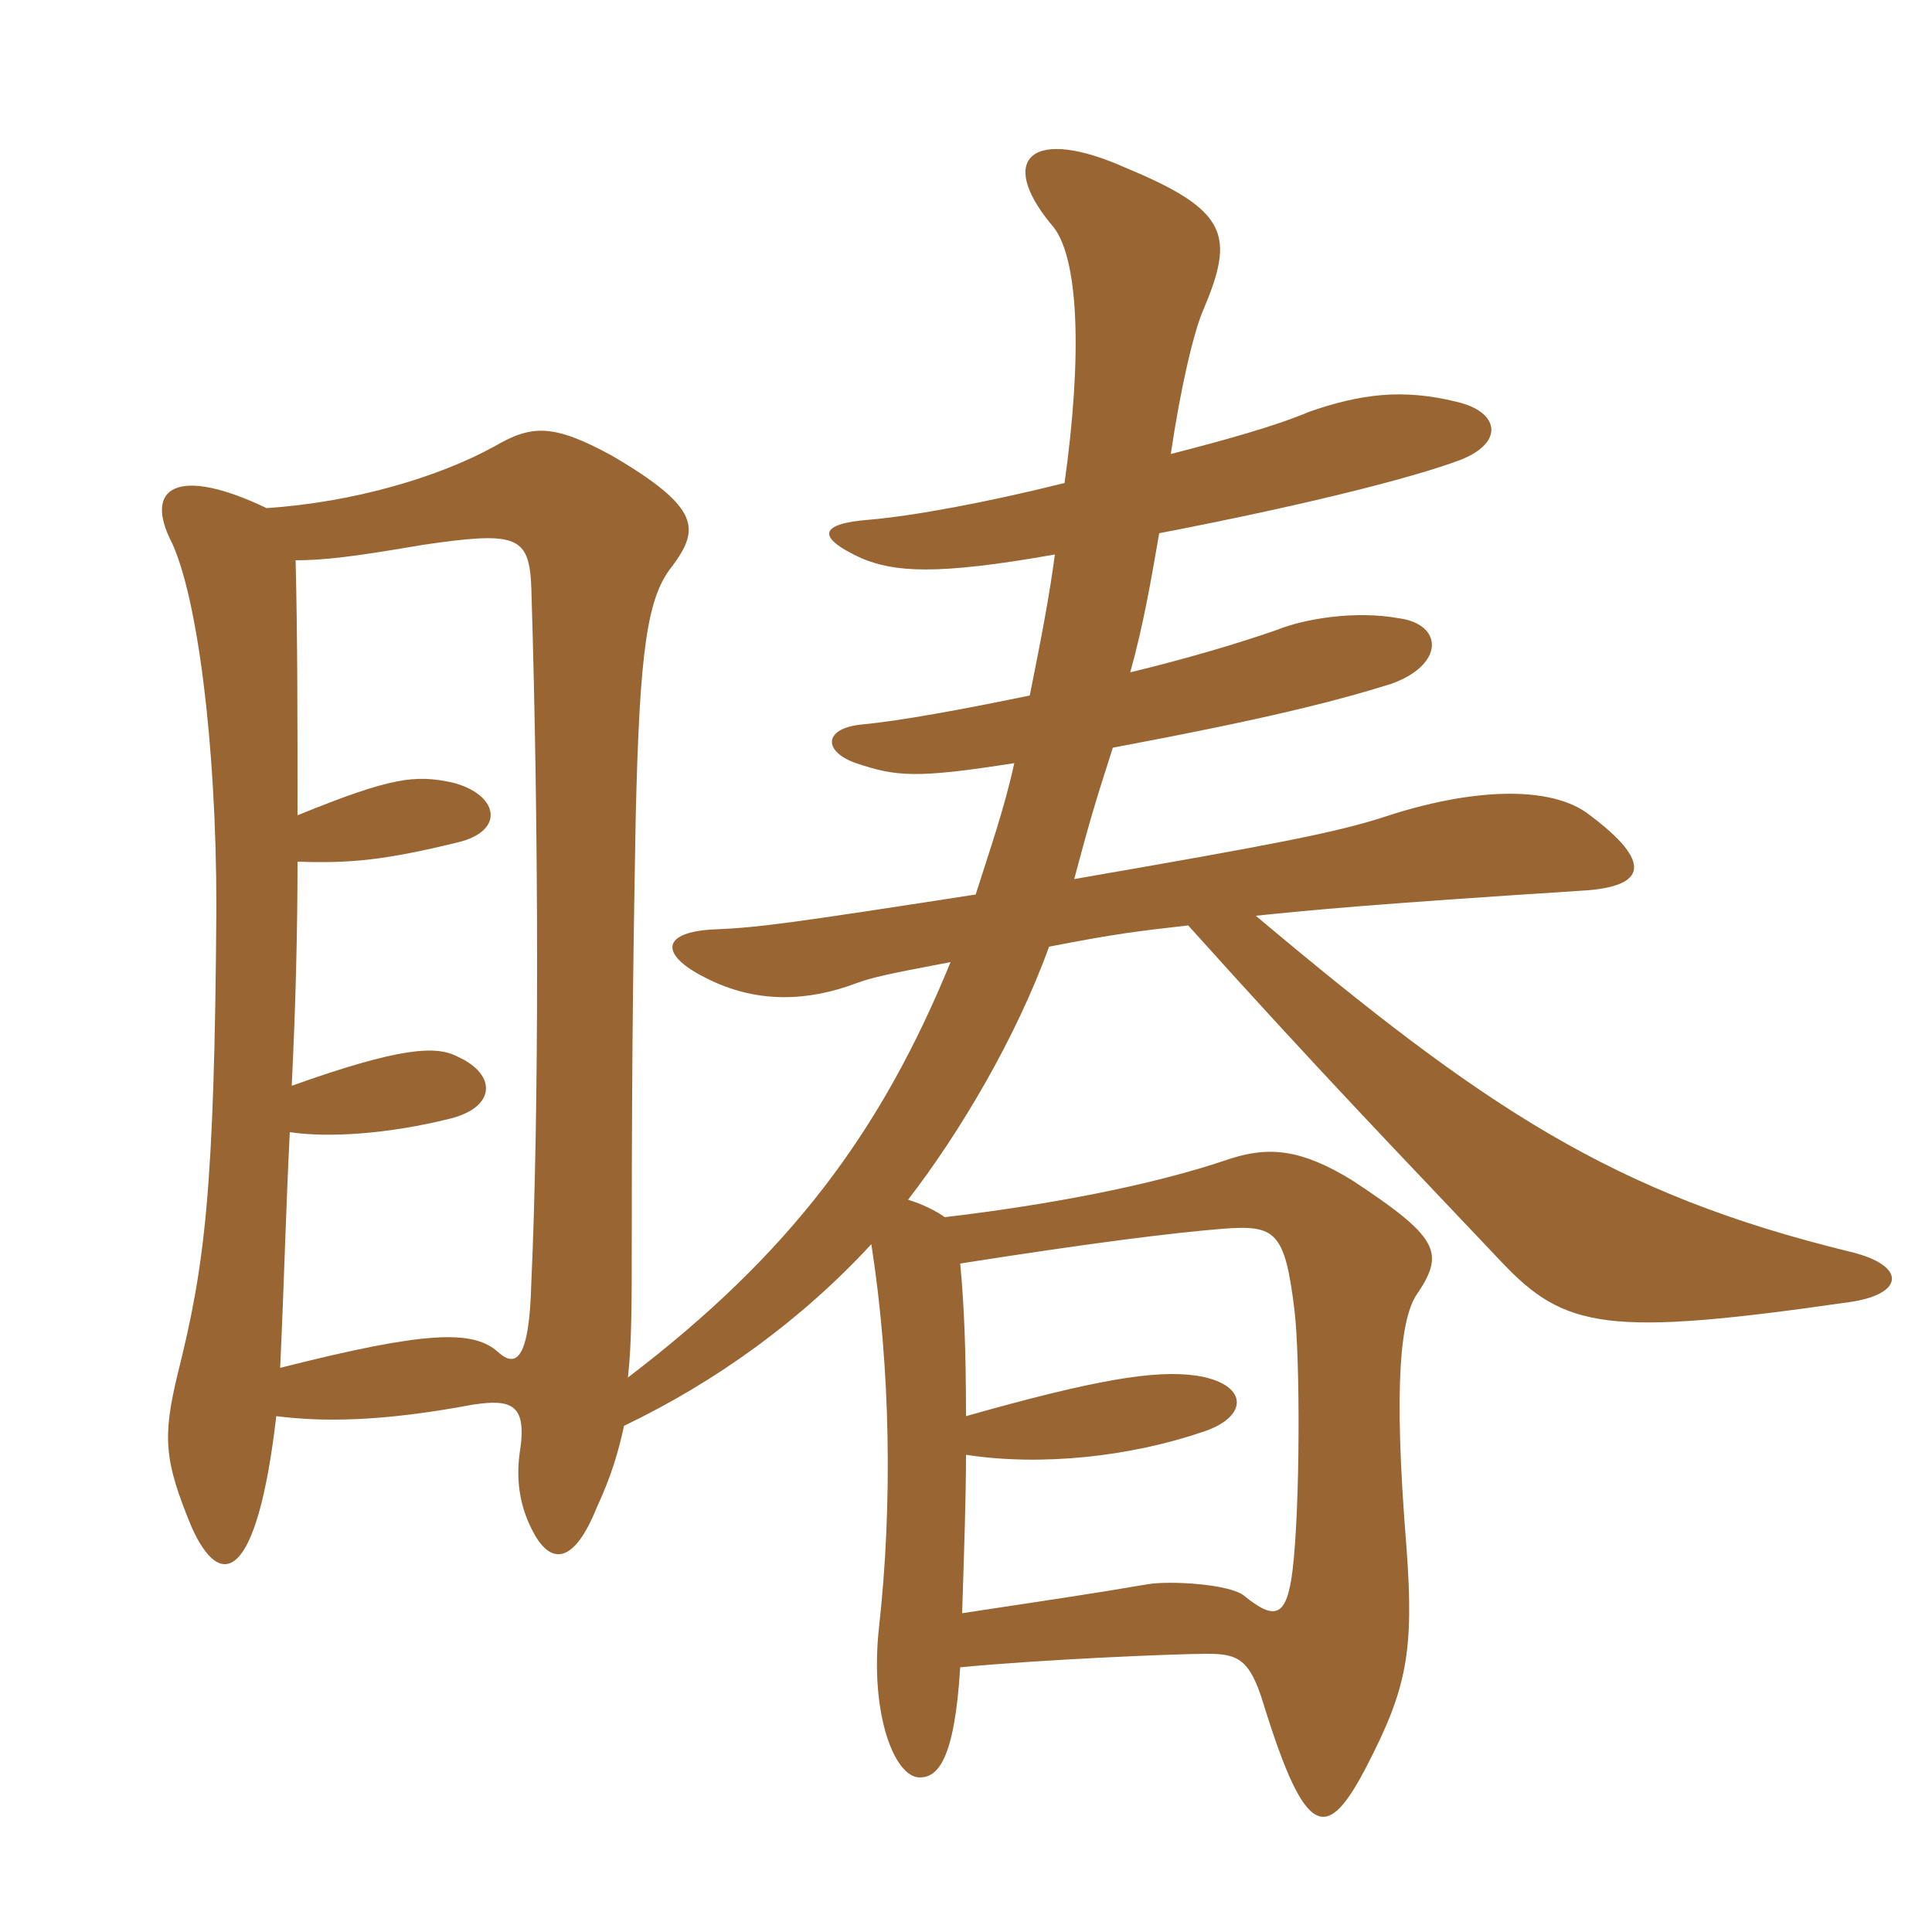 <svg xmlns="http://www.w3.org/2000/svg" xmlns:xlink="http://www.w3.org/1999/xlink" width="150" height="150"><path fill="#996633" padding="10" d="M22.95 43.50C25.20 43.50 27.60 43.20 32.85 42.30C40.05 41.25 41.10 41.55 41.25 45.60C41.85 64.95 41.85 86.55 41.25 99.60C41.10 105.60 40.05 106.20 38.70 105C36.75 103.20 33 103.35 21.75 106.20C22.05 99.90 22.20 93.75 22.50 87.90C25.50 88.35 30.15 88.05 34.95 86.85C38.55 85.95 38.55 83.40 35.55 82.05C33.90 81.15 31.05 81.30 22.65 84.30C22.95 78.15 23.10 72.30 23.10 66.90C27.30 67.05 30 66.75 35.55 65.40C39.30 64.50 38.70 61.65 35.10 60.75C32.25 60.15 30.45 60.30 23.10 63.30C23.10 55.95 23.10 49.35 22.95 43.50ZM75 112.95C80.85 113.85 87.75 113.10 93.45 111.15C97.05 109.95 96.90 107.40 92.85 106.80C89.70 106.35 85.05 107.10 75 109.95C75 104.85 74.85 101.25 74.55 98.10C85.05 96.45 91.20 95.70 94.95 95.40C99 95.10 99.75 95.55 100.50 101.70C100.95 105.45 100.95 117 100.35 121.95C99.90 125.55 99 125.85 96.60 123.90C95.55 123 90.90 122.70 89.10 123C84.75 123.75 81.60 124.20 74.70 125.25C74.85 120.45 75 116.40 75 112.95ZM83.40 68.25C84.60 63.75 85.05 62.25 86.40 58.05C98.40 55.80 103.65 54.45 108 53.10C112.20 51.60 112.05 48.45 108.60 48C105.30 47.40 101.40 48 99.15 48.90C96.15 49.95 92.10 51.15 87.75 52.20C88.80 48.45 89.40 44.85 90 41.40C102.45 39 110.25 36.90 113.40 35.70C116.85 34.35 116.40 31.95 113.10 31.20C108.90 30.15 105.60 30.60 101.70 31.95C98.85 33.15 94.95 34.20 90.90 35.25C91.65 30.15 92.70 25.65 93.45 24C95.85 18.30 95.40 16.35 87.45 13.05C80.10 9.75 77.40 12.30 81.60 17.40C83.85 19.80 84 27.90 82.65 37.50C76.65 39 70.95 40.05 67.50 40.35C63.60 40.65 63.30 41.70 66.90 43.35C69.45 44.40 72.60 44.70 81.90 43.05C81.45 46.50 80.70 50.25 79.95 54C74.85 55.05 70.05 55.95 66.90 56.25C63.90 56.55 63.90 58.35 66.45 59.25C69.60 60.30 71.10 60.45 78.75 59.25C78 62.70 76.80 66.15 75.75 69.45C61.20 71.70 58.95 72 55.65 72.15C51.30 72.30 51.15 74.10 54.75 75.90C58.80 78 62.85 77.70 66.45 76.35C67.65 75.90 69 75.60 73.80 74.70C68.40 87.90 61.35 97.35 48.75 106.95C49.05 104.40 49.05 100.95 49.05 96.15C49.05 80.40 49.20 72.60 49.35 63.75C49.65 50.40 50.25 46.35 52.20 43.95C54.30 41.10 54.45 39.45 47.55 35.40C42.90 32.85 41.25 33 38.40 34.65C34.05 37.05 27.45 39 20.70 39.45C13.80 36.15 11.10 37.80 13.35 42.15C15.30 46.35 16.80 57.60 16.80 70.50C16.65 92.55 15.90 98.25 13.80 106.65C12.60 111.60 12.75 113.40 14.85 118.50C17.10 123.60 19.95 122.85 21.45 109.95C25.05 110.40 29.55 110.40 36.75 109.05C39.75 108.60 40.95 109.05 40.35 112.80C40.05 114.90 40.35 117 41.40 118.95C42.75 121.50 44.55 121.50 46.35 117C47.40 114.75 48 112.80 48.45 110.70C55.65 107.25 62.25 102.45 67.65 96.60C69.15 106.20 69.30 116.85 68.25 126.30C67.50 133.05 69.45 138 71.40 138C72.75 138 74.10 136.80 74.55 129.45C80.70 128.85 91.20 128.40 93.75 128.40C96.15 128.40 97.05 128.85 98.10 132.30C101.40 142.95 103.05 143.10 106.20 136.95C109.20 131.10 109.80 128.25 109.20 120.15C108.15 107.25 108.75 102.15 110.10 100.35C112.20 97.20 111.60 96 105 91.65C101.10 89.25 98.55 88.95 95.40 90C89.25 92.10 81 93.60 73.35 94.50C72.75 94.05 71.55 93.45 70.50 93.15C74.55 87.90 78.90 80.55 81.45 73.50C86.85 72.45 88.35 72.30 92.25 71.85C102.90 83.70 108.90 89.85 116.55 97.95C121.50 103.20 124.80 103.80 143.55 101.10C147.90 100.50 148.05 98.25 143.70 97.20C125.25 92.70 115.35 86.10 97.50 71.10C101.85 70.65 106.50 70.20 122.85 69.15C127.95 68.85 128.25 66.90 123.45 63.30C120.45 60.90 114.15 61.20 107.40 63.45C103.65 64.65 99 65.55 83.40 68.25Z"/></svg>